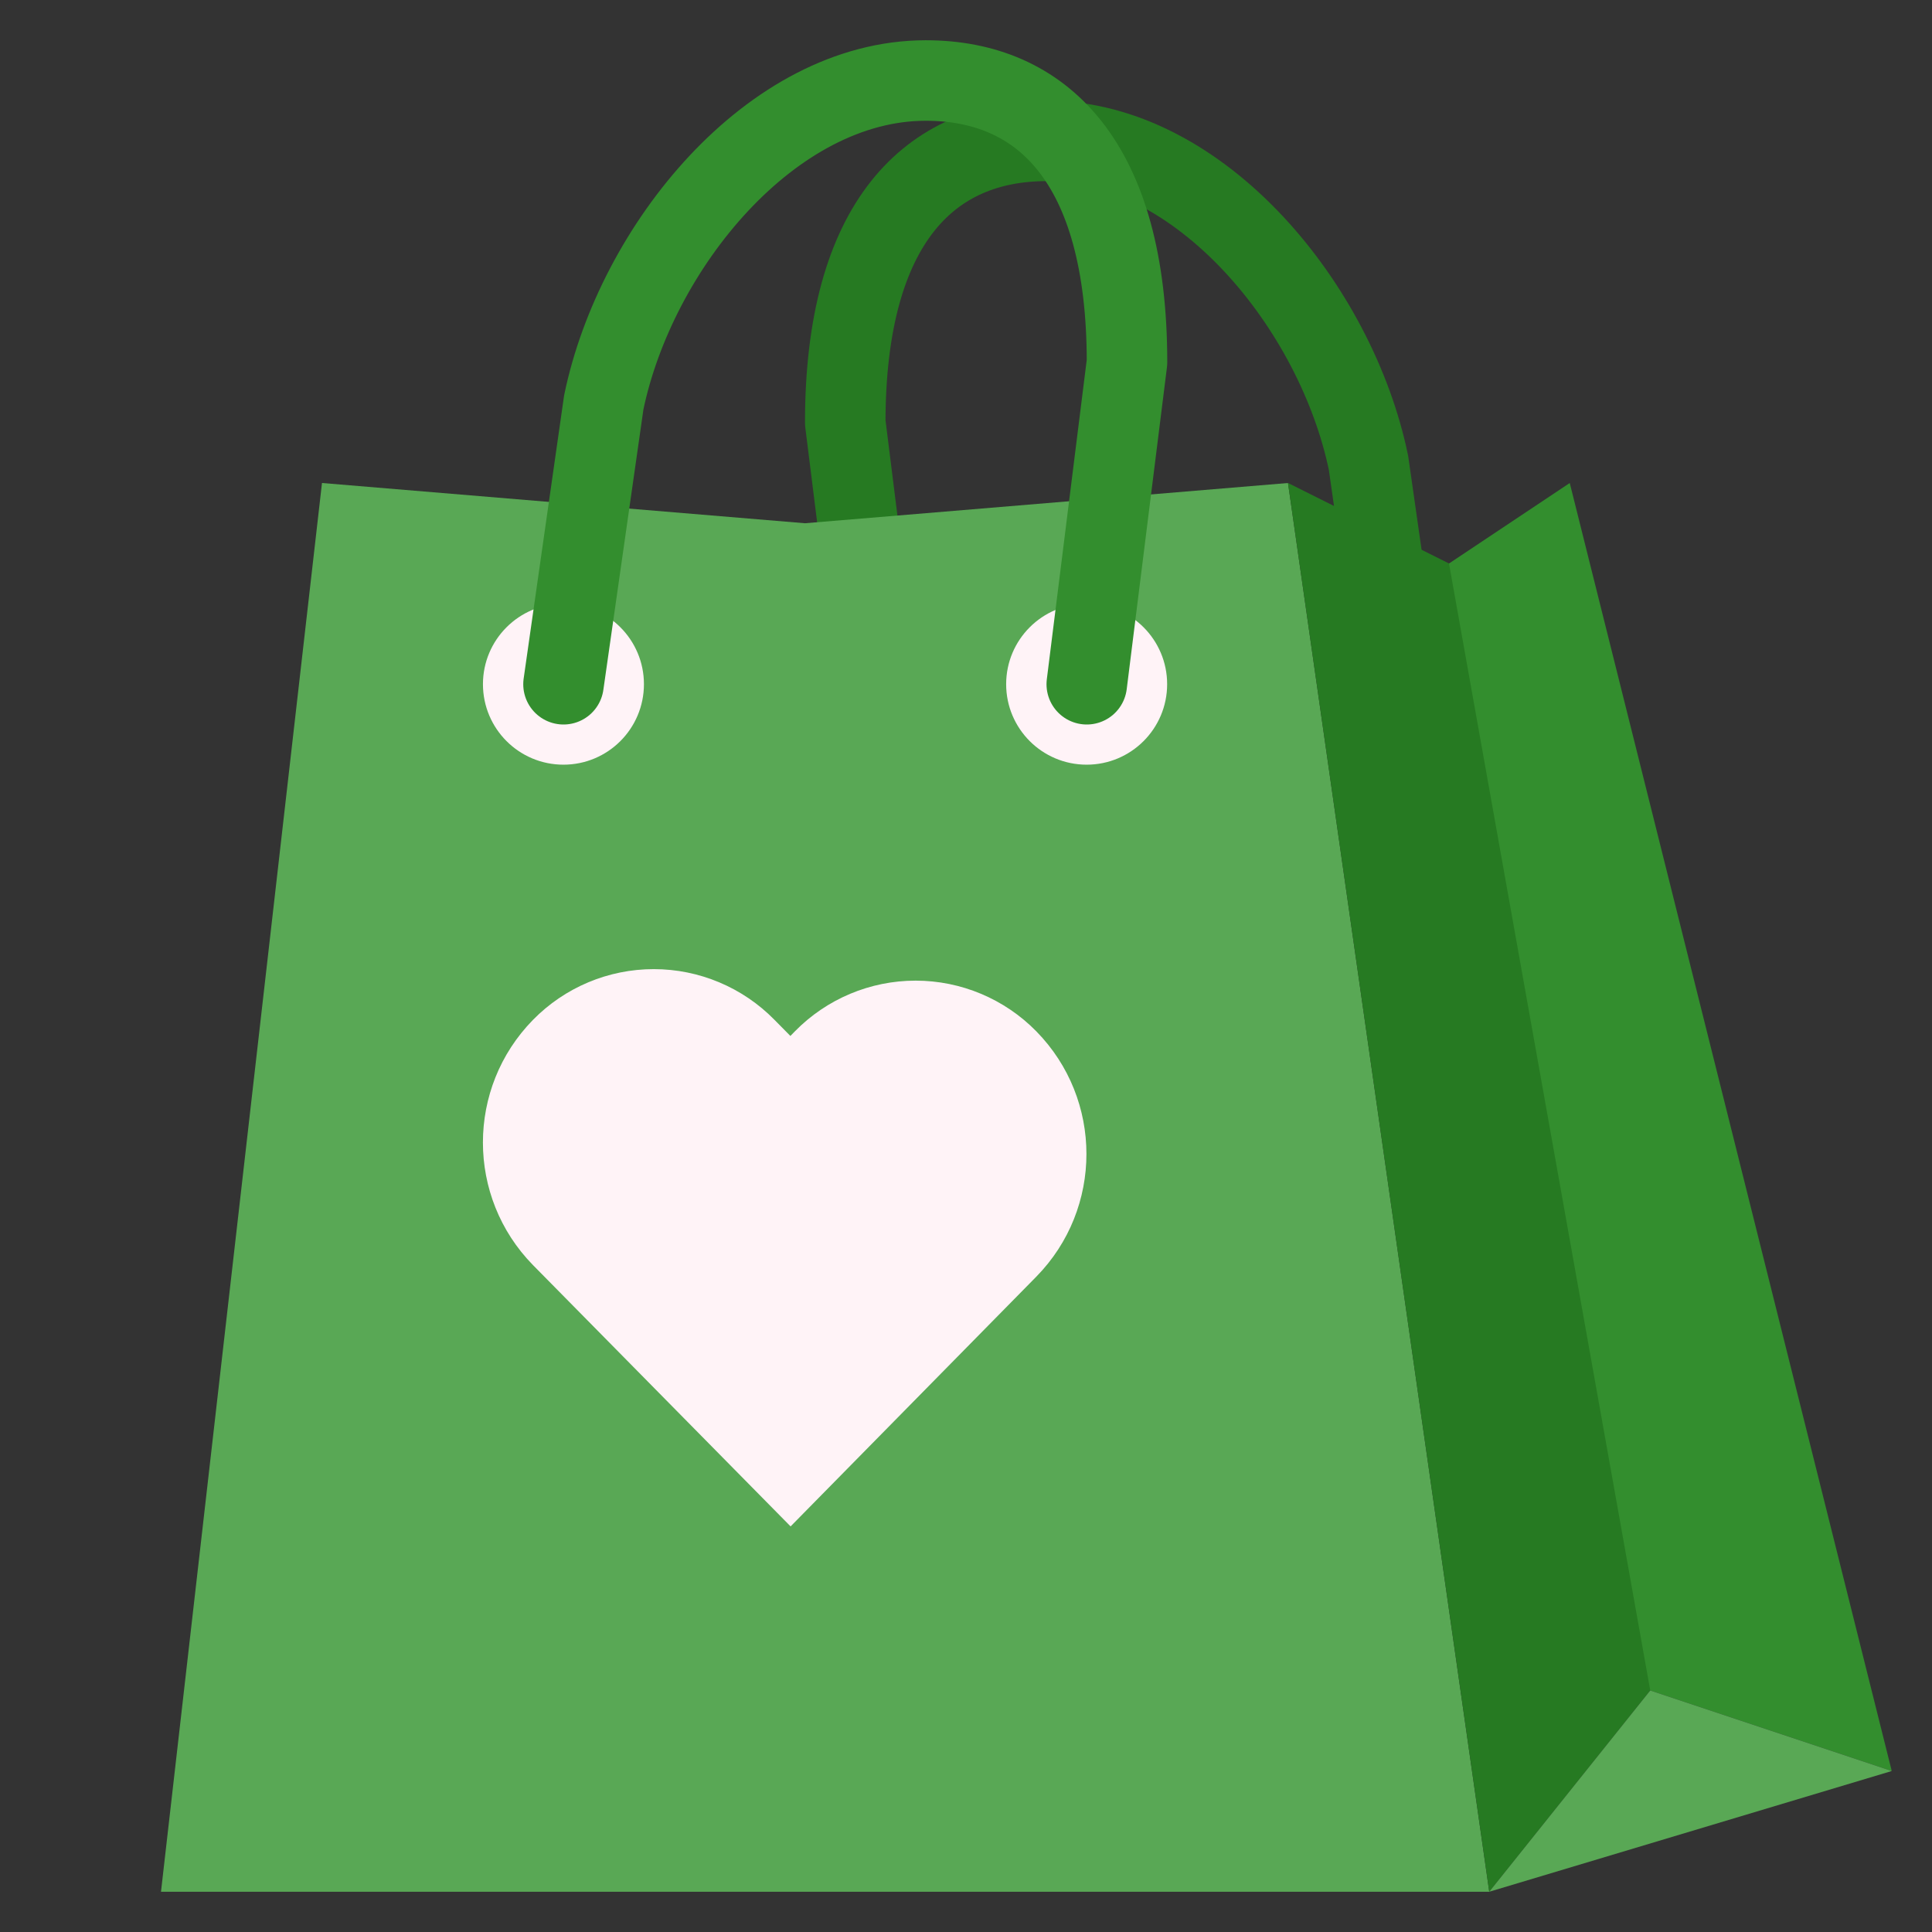 <svg xmlns="http://www.w3.org/2000/svg" x="0px" y="0px"
width="48" height="48"
viewBox="0 0 172 172"
style=" fill:#000000;"><rect x="0" y="0" width="172" height="172" fill="#333333" stroke="none"/><g fill="none" fill-rule="nonzero" stroke="none" stroke-width="none" stroke-linecap="none" stroke-linejoin="none" stroke-miterlimit="10" stroke-dasharray="" stroke-dashoffset="0" font-family="none" font-weight="none" font-size="none" text-anchor="none" style="mix-blend-mode: normal"><path d="M0,172v-172h172v172z" fill="none" stroke="none" stroke-width="1" stroke-linecap="butt" stroke-linejoin="miter"></path><g><g><path d="M125.417,66.292l-3.583,-25.083c-2.867,-13.853 -14.939,-28.667 -28.667,-28.667c-10.295,0 -17.917,7.167 -17.917,25.083l3.583,28.667" fill="none" stroke="#267a22" stroke-width="7.167" stroke-linecap="round" stroke-linejoin="round"></path><path d="M14.333,168.417l14.333,-125.417l43,3.583l43,-3.583l17.917,125.417z" fill="#59a855" stroke="none" stroke-width="1" stroke-linecap="butt" stroke-linejoin="miter"></path><path d="M148.708,148.26l-16.125,20.156l-17.917,-125.417l16.125,8.062z" fill="#267a22" stroke="none" stroke-width="1" stroke-linecap="butt" stroke-linejoin="miter"></path><circle cx="14" cy="17" transform="scale(3.583,3.583)" r="2" fill="#fff3f7" stroke="none" stroke-width="1" stroke-linecap="butt" stroke-linejoin="miter"></circle><circle cx="27" cy="17" transform="scale(3.583,3.583)" r="2" fill="#fff3f7" stroke="none" stroke-width="1" stroke-linecap="butt" stroke-linejoin="miter"></circle><path d="M168.417,157.667l-21.5,-7.167l-17.917,-100.333l10.75,-7.167z" fill="#338e2e" stroke="none" stroke-width="1" stroke-linecap="butt" stroke-linejoin="miter"></path><path d="M50.167,60.917l3.583,-25.083c2.867,-13.853 14.939,-28.667 28.667,-28.667c10.295,0 17.917,7.167 17.917,25.083l-3.583,28.667" fill="none" stroke="#338e2e" stroke-width="7.167" stroke-linecap="round" stroke-linejoin="round"></path><path d="M70.384,135.891l-22.933,-23.263c-5.944,-6.064 -5.944,-15.769 0,-21.833c2.831,-2.889 6.705,-4.517 10.75,-4.517c4.045,0 7.919,1.628 10.75,4.517l1.415,1.433l0.398,-0.408c2.831,-2.889 6.705,-4.517 10.75,-4.517c4.045,0 7.919,1.628 10.75,4.517c5.944,6.064 5.944,15.769 0,21.833z" fill="#fff3f7" stroke="none" stroke-width="1" stroke-linecap="butt" stroke-linejoin="miter"></path><path d="M132.583,168.417l35.833,-10.75l-21.5,-7.167z" fill="#59a855" stroke="none" stroke-width="1" stroke-linecap="butt" stroke-linejoin="miter"></path></g></g></g></svg>
